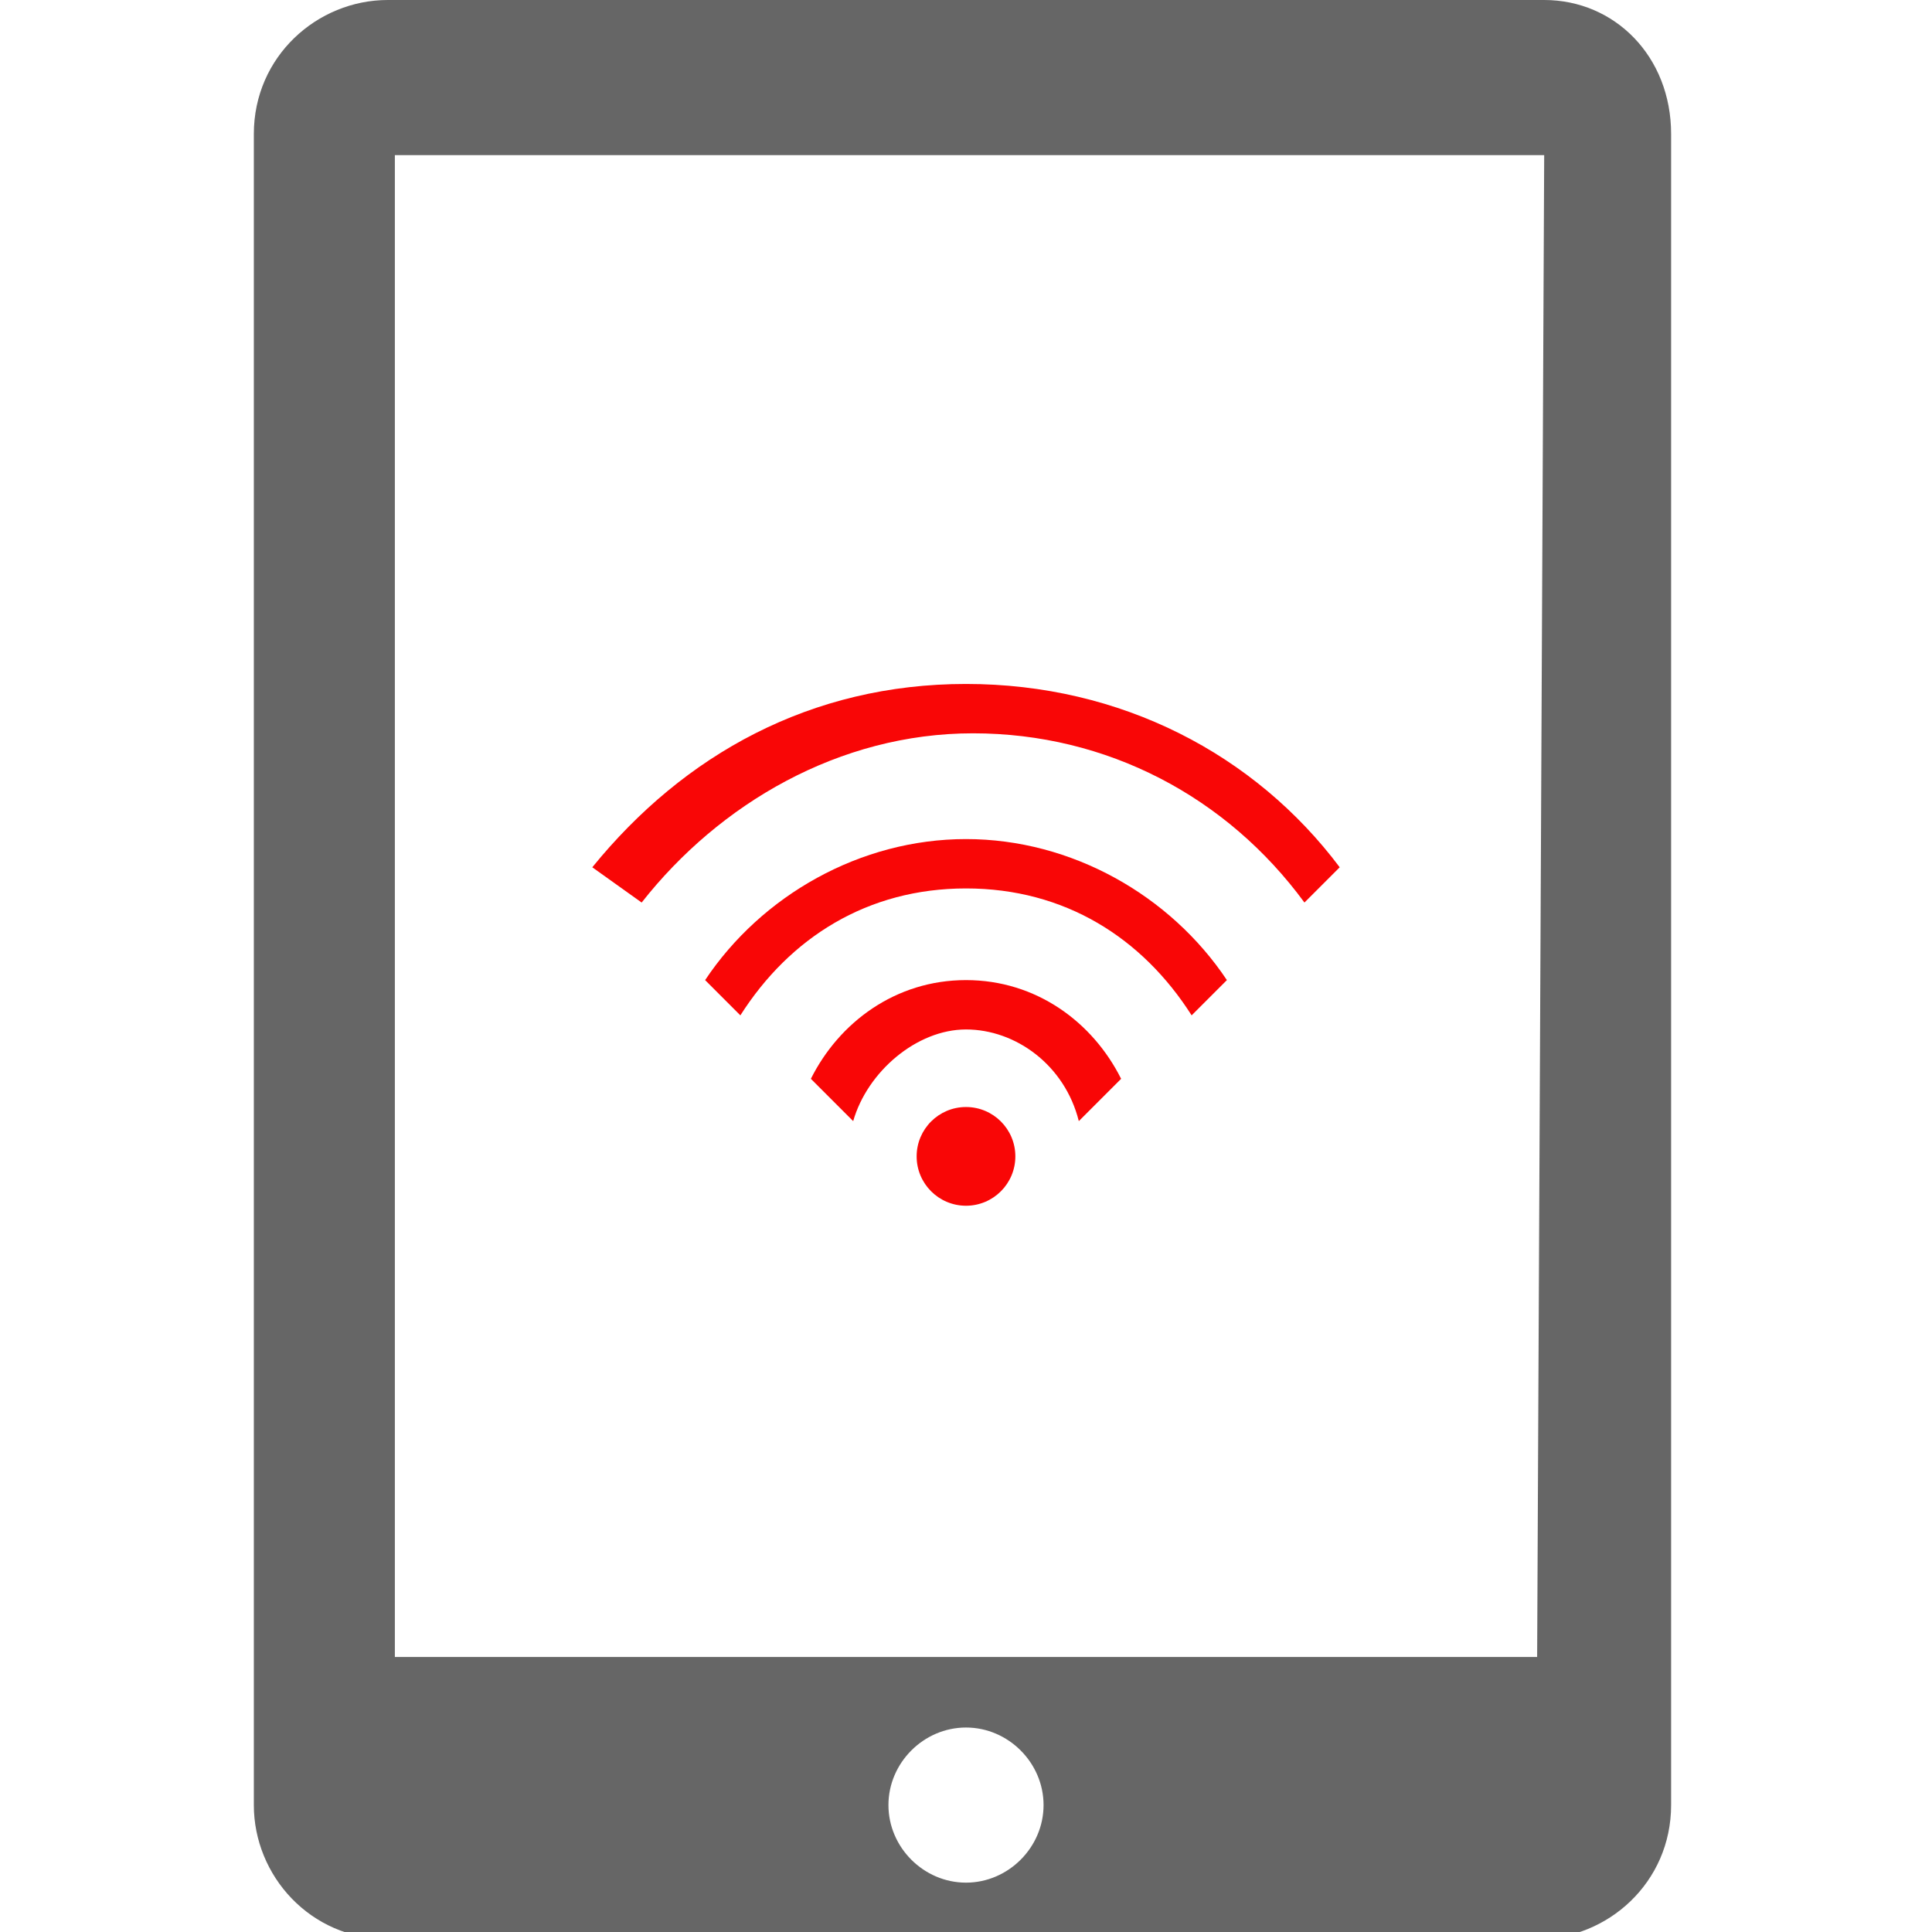 <?xml version="1.0" encoding="utf-8"?>
<!-- Generator: Adobe Illustrator 21.0.2, SVG Export Plug-In . SVG Version: 6.00 Build 0)  -->
<svg version="1.1" id="Capa_1" xmlns="http://www.w3.org/2000/svg" xmlns:xlink="http://www.w3.org/1999/xlink" x="0px" y="0px"
	 viewBox="0 0 27.4 27.4" style="enable-background:new 0 0 27.4 27.4;" xml:space="preserve">
<style type="text/css">
	.st0{fill:#666666;}
	.st1{fill:#F90606;}
</style>
<path class="st0" d="M21.9,0H5.5c-1,0-1.9,0.8-1.9,1.9v23.7c0,1,0.8,1.9,1.9,1.9h16.3c1,0,1.9-0.8,1.9-1.9V1.9
	C23.7,0.8,22.9,0,21.9,0z M13.7,26.7c-0.6,0-1.1-0.5-1.1-1.1s0.5-1.1,1.1-1.1s1.1,0.5,1.1,1.1S14.3,26.7,13.7,26.7z M21.8,23.5H5.6
	V2.2h16.3L21.8,23.5L21.8,23.5z"/>
<g>
	<circle class="st1" cx="13.7" cy="16.4" r="0.7"/>
</g>
<path class="st1" d="M9.1,12.8c1.1-1.4,2.8-2.4,4.7-2.4s3.6,0.9,4.7,2.4l0.5-0.5c-1.2-1.6-3.1-2.6-5.3-2.6s-4,1-5.3,2.6L9.1,12.8z"
	/>
<path class="st1" d="M10.5,14.4c0.7-1.1,1.8-1.8,3.2-1.8s2.5,0.7,3.2,1.8l0.5-0.5c-0.8-1.2-2.2-2-3.7-2s-2.9,0.8-3.7,2L10.5,14.4z"
	/>
<path class="st1" d="M12.1,15.9c0.2-0.7,0.9-1.3,1.6-1.3s1.4,0.5,1.6,1.3l0.6-0.6c-0.4-0.8-1.2-1.4-2.2-1.4s-1.8,0.6-2.2,1.4
	L12.1,15.9z"/>
</svg>

